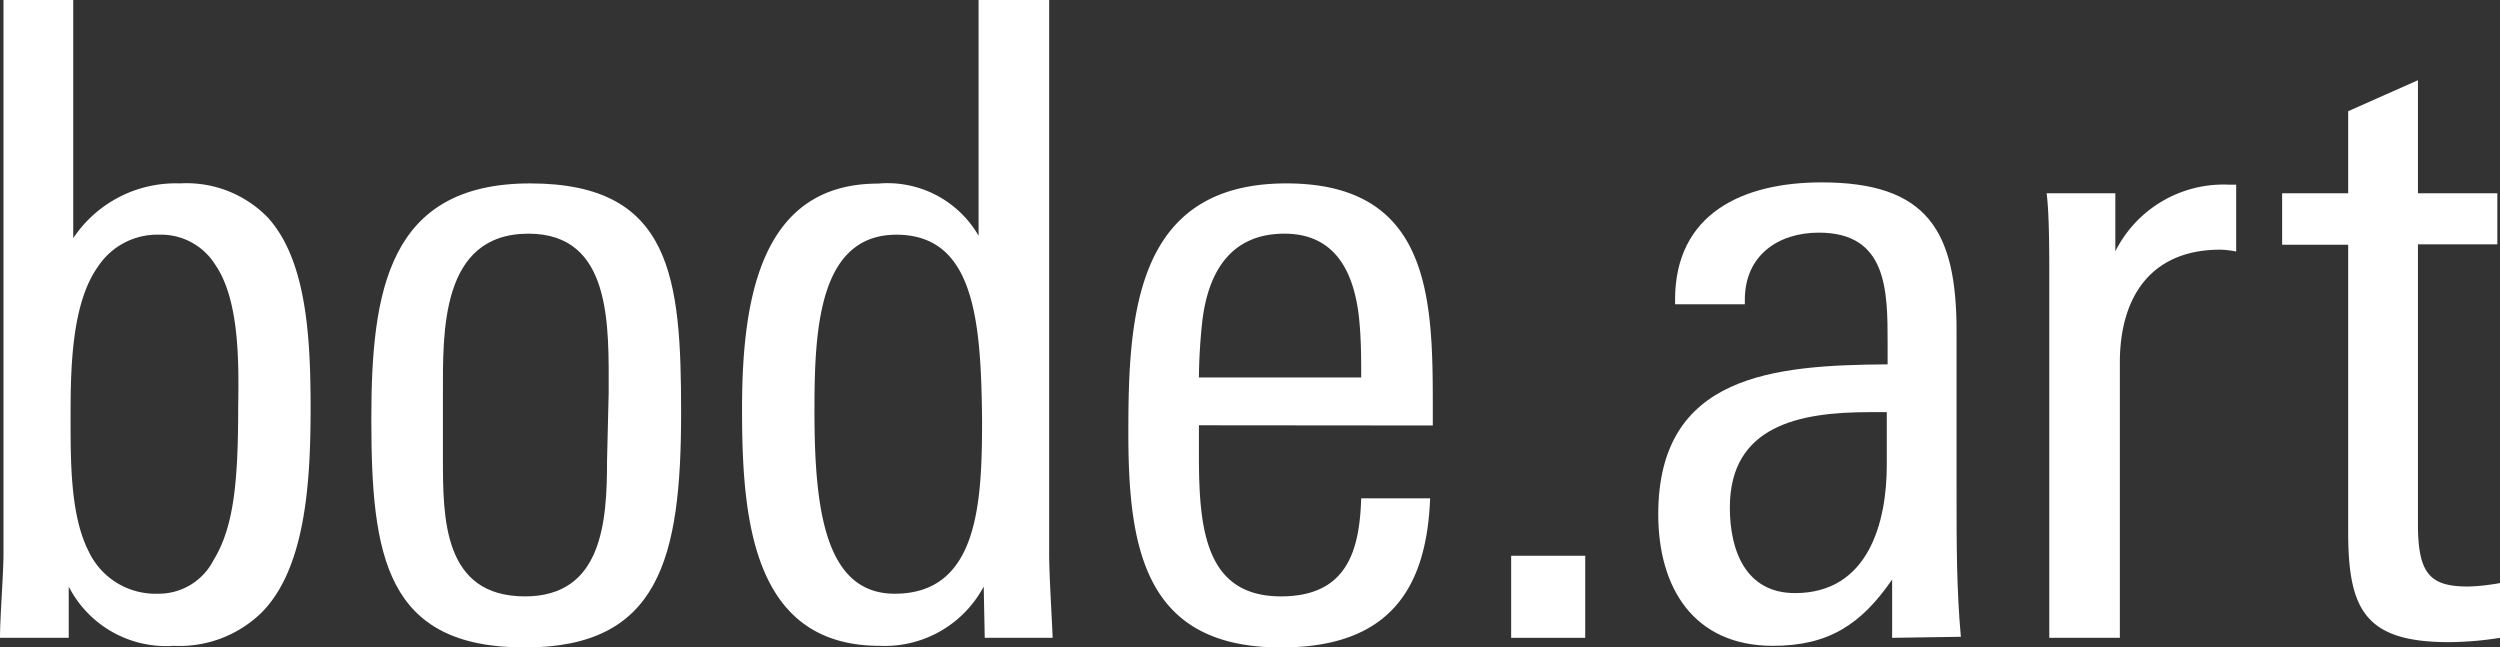 <svg id="Ebene_1" data-name="Ebene 1" xmlns="http://www.w3.org/2000/svg" viewBox="0 0 121.86 31.56"><rect x="0" y="0" width="121.86" height="31.56" fill="#333333" stroke="none"/><defs><style>.cls-1{fill:#fff;}</style></defs><path class="cls-1" d="M12.77,29.84a5.72,5.72,0,0,1-4.3,1.64,5.33,5.33,0,0,1-5.12-2.89l0,2.5H0c0-1,.17-3.1.17-4.13V0h3.4V11.61a6,6,0,0,1,5.2-2.67,5.52,5.52,0,0,1,4.3,1.68c1.85,2.06,2.07,5.72,2.07,9.25S14.92,27.65,12.77,29.84ZM10.49,12.9a3.11,3.11,0,0,0-2.71-1.46,3.46,3.46,0,0,0-3,1.55c-1.29,1.8-1.34,4.94-1.34,7.35,0,2.23,0,4.77.86,6.49a3.6,3.6,0,0,0,3.4,2.11,3,3,0,0,0,2.71-1.64c1-1.63,1.2-3.87,1.2-7.48C11.65,17.54,11.65,14.58,10.49,12.9Z"/><path class="cls-1" d="M25.58,31.56c-6.79,0-7.48-4.47-7.48-11.14,0-6.23.82-11.48,7.74-11.48s7.36,4.6,7.36,11.18C33.2,27.26,32.12,31.56,25.58,31.56Zm4.09-12.43c0-3.26.17-7.74-3.91-7.74-4.3,0-4.17,4.82-4.17,7.83v3.1c0,2.92,0,6.75,4,6.75,3.78,0,4-3.66,4-6.62Z"/><path class="cls-1" d="M48,31.09l-.05-2.5a5.46,5.46,0,0,1-5.07,2.89c-6.23,0-6.71-6.24-6.71-11.53s.86-11,6.62-11a5.13,5.13,0,0,1,4.91,2.54V0h3.44V27c0,1,.13,3.06.17,4.09Zm-4.3-19.65c-3.83,0-4,4.73-4,8.6,0,4.77.51,8.9,3.91,8.9,4.08,0,4.26-4.43,4.26-8.47C47.82,15.65,47.51,11.44,43.69,11.44Z"/><path class="cls-1" d="M58.44,20.73v1.46c0,3.57.3,6.88,4,6.88,3.23,0,3.83-2.24,3.91-4.78h3.36c-.17,4.43-2,7.27-7.27,7.27-6.62,0-7.44-4.77-7.44-10.45s.3-12.17,7.7-12.17c7,0,7.14,5.55,7.14,10.8v1Zm7.82-5.08c-.21-2.23-1.07-4.26-3.65-4.26s-3.7,1.81-4,4.22a27.33,27.33,0,0,0-.17,2.79h7.91C66.35,17.5,66.35,16.6,66.26,15.65Z"/><path class="cls-1" d="M73.66,31.09v-4h3.61v4Z"/><path class="cls-1" d="M92.23,31.09l0-2.84c-1.51,2.19-3.1,3.23-5.81,3.23-3.87,0-5.59-2.84-5.59-6.41,0-6.84,5.68-7.27,11.18-7.31v-1c0-2.58,0-5.42-3.35-5.42-2,0-3.61,1.12-3.61,3.27v.22h-3.4v-.22c0-4.21,3.31-5.72,7.14-5.72,5.16,0,6.58,2.37,6.58,7.23v8c0,2.32,0,4.6.21,6.92Zm-.26-11h-.86c-3.39,0-6.79.65-6.79,4.65,0,2.1.77,4.17,3.18,4.17,3.57,0,4.47-3.44,4.47-6.24Z"/><path class="cls-1" d="M108.23,12.17c-3.4,0-4.9,2.32-4.9,5.5V31.09H99.89V13.37c0-1,0-3-.13-3.95h3.35v2.83A5.9,5.9,0,0,1,108.61,9H109v3.26A4.53,4.53,0,0,0,108.23,12.17Z"/><path class="cls-1" d="M119.36,31.3c-4.08,0-4.9-1.59-4.9-5.37v-14h-3.22V9.42h3.22v-4l3.4-1.51V9.42h3.87v2.49h-3.87V25.54c0,2.45.6,3.05,2.45,3.05a10.17,10.17,0,0,0,1.55-.17v2.67A16.22,16.22,0,0,1,119.36,31.3Z"/></svg>